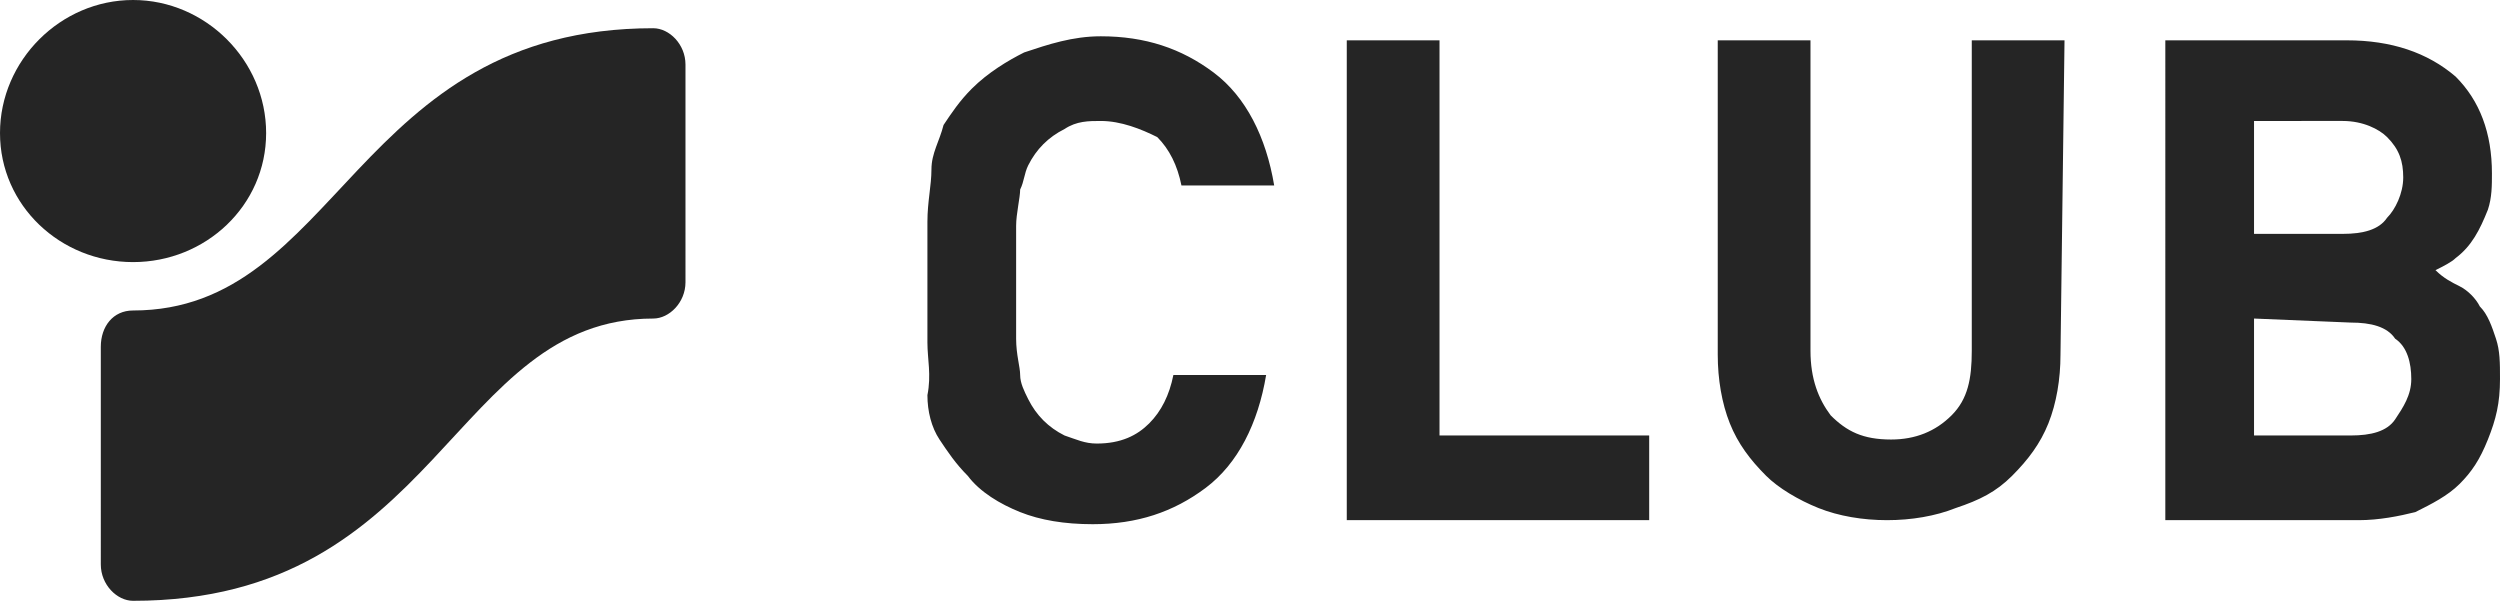 <?xml version="1.0" encoding="utf-8"?>
<!-- Generator: Adobe Illustrator 23.0.4, SVG Export Plug-In . SVG Version: 6.00 Build 0)  -->
<svg version="1.1" id="Ebene_1" xmlns="http://www.w3.org/2000/svg" xmlns:xlink="http://www.w3.org/1999/xlink" x="0px" y="0px"
	 viewBox="0 0 62 14.9"  width="62" height="14.9" style="enable-background:new 0 0 62 14.9;" xml:space="preserve">
<style type="text/css">
	.st0{fill:#252525;}
</style>
<g>
	<g>
		<path class="st0" d="M55.9,3.1v2.7h2.2c0.5,0,0.9-0.1,1.1-0.4c0.2-0.2,0.4-0.6,0.4-1c0-0.4-0.1-0.7-0.4-1
			c-0.2-0.2-0.6-0.4-1.1-0.4H55.9z M55.9,7.9v2.9h2.4c0.5,0,0.9-0.1,1.1-0.4c0.2-0.3,0.4-0.6,0.4-1c0-0.4-0.1-0.8-0.4-1
			c-0.2-0.3-0.6-0.4-1.1-0.4L55.9,7.9z M58.2,1c1.1,0,2,0.3,2.7,0.9c0.6,0.6,0.9,1.4,0.9,2.4c0,0.3,0,0.6-0.1,0.9
			c-0.2,0.5-0.4,0.9-0.8,1.2c-0.1,0.1-0.3,0.2-0.5,0.3C60.6,6.9,60.8,7,61,7.1c0.2,0.1,0.4,0.3,0.5,0.5c0.2,0.2,0.3,0.5,0.4,0.8
			C62,8.7,62,9,62,9.4c0,0.6-0.1,1-0.3,1.5S61.3,11.7,61,12c-0.3,0.3-0.7,0.5-1.1,0.7c-0.4,0.1-0.9,0.2-1.4,0.2h-4.8V1L58.2,1z
			 M51.1,8.8c0,0.6-0.1,1.2-0.3,1.7c-0.2,0.5-0.5,0.9-0.9,1.3c-0.4,0.4-0.8,0.6-1.4,0.8c-0.5,0.2-1.1,0.3-1.7,0.3
			c-0.6,0-1.2-0.1-1.7-0.3c-0.5-0.2-1-0.5-1.3-0.8c-0.4-0.4-0.7-0.8-0.9-1.3c-0.2-0.5-0.3-1.1-0.3-1.7V1h2.3v7.7
			c0,0.7,0.2,1.2,0.5,1.6c0.4,0.4,0.8,0.6,1.5,0.6c0.6,0,1.1-0.2,1.5-0.6c0.4-0.4,0.5-0.9,0.5-1.6V1h2.3L51.1,8.8z M35.7,10.8h5.2
			v2.1h-7.5V1h2.3V10.8z M27.3,0.9c1.1,0,2,0.3,2.8,0.9c0.8,0.6,1.3,1.6,1.5,2.8h-2.3c-0.1-0.5-0.3-0.9-0.6-1.2
			C28.3,3.2,27.8,3,27.3,3C27,3,26.7,3,26.4,3.2c-0.4,0.2-0.7,0.5-0.9,0.9c-0.1,0.2-0.1,0.4-0.2,0.6c0,0.2-0.1,0.6-0.1,0.9
			c0,0.5,0,0.9,0,1.4c0,0.6,0,1,0,1.4s0.1,0.7,0.1,0.9c0,0.2,0.1,0.4,0.2,0.6c0.2,0.4,0.5,0.7,0.9,0.9c0.3,0.1,0.5,0.2,0.8,0.2
			c0.6,0,1-0.2,1.3-0.5c0.3-0.3,0.5-0.7,0.6-1.2h2.3c-0.2,1.2-0.7,2.2-1.5,2.8c-0.8,0.6-1.7,0.9-2.8,0.9c-0.7,0-1.3-0.1-1.8-0.3
			c-0.5-0.2-1-0.5-1.3-0.9c-0.3-0.3-0.5-0.6-0.7-0.9c-0.2-0.3-0.3-0.7-0.3-1.1C23.1,9.3,23,8.9,23,8.5c0-0.5,0-1,0-1.5
			c0-0.6,0-1.1,0-1.5c0-0.5,0.1-0.9,0.1-1.3s0.2-0.7,0.3-1.1c0.2-0.3,0.4-0.6,0.7-0.9c0.4-0.4,0.9-0.7,1.3-0.9
			C26,1.1,26.6,0.9,27.3,0.9z"/>
	</g>
</g>
<g>
	<path class="st0" d="M0,3.3C0,1.5,1.5,0,3.3,0s3.3,1.5,3.3,3.3S5.1,6.5,3.3,6.5S0,5.1,0,3.3"/>
	<path class="st0" d="M3.3,14.9c-0.4,0-0.8-0.4-0.8-0.9V8.6c0-0.5,0.3-0.9,0.8-0.9c5.1,0,5.5-7,12.9-7c0.4,0,0.8,0.4,0.8,0.9V7
		c0,0.5-0.4,0.9-0.8,0.9C11.2,7.9,10.9,14.9,3.3,14.9"/>
</g>
</svg>
